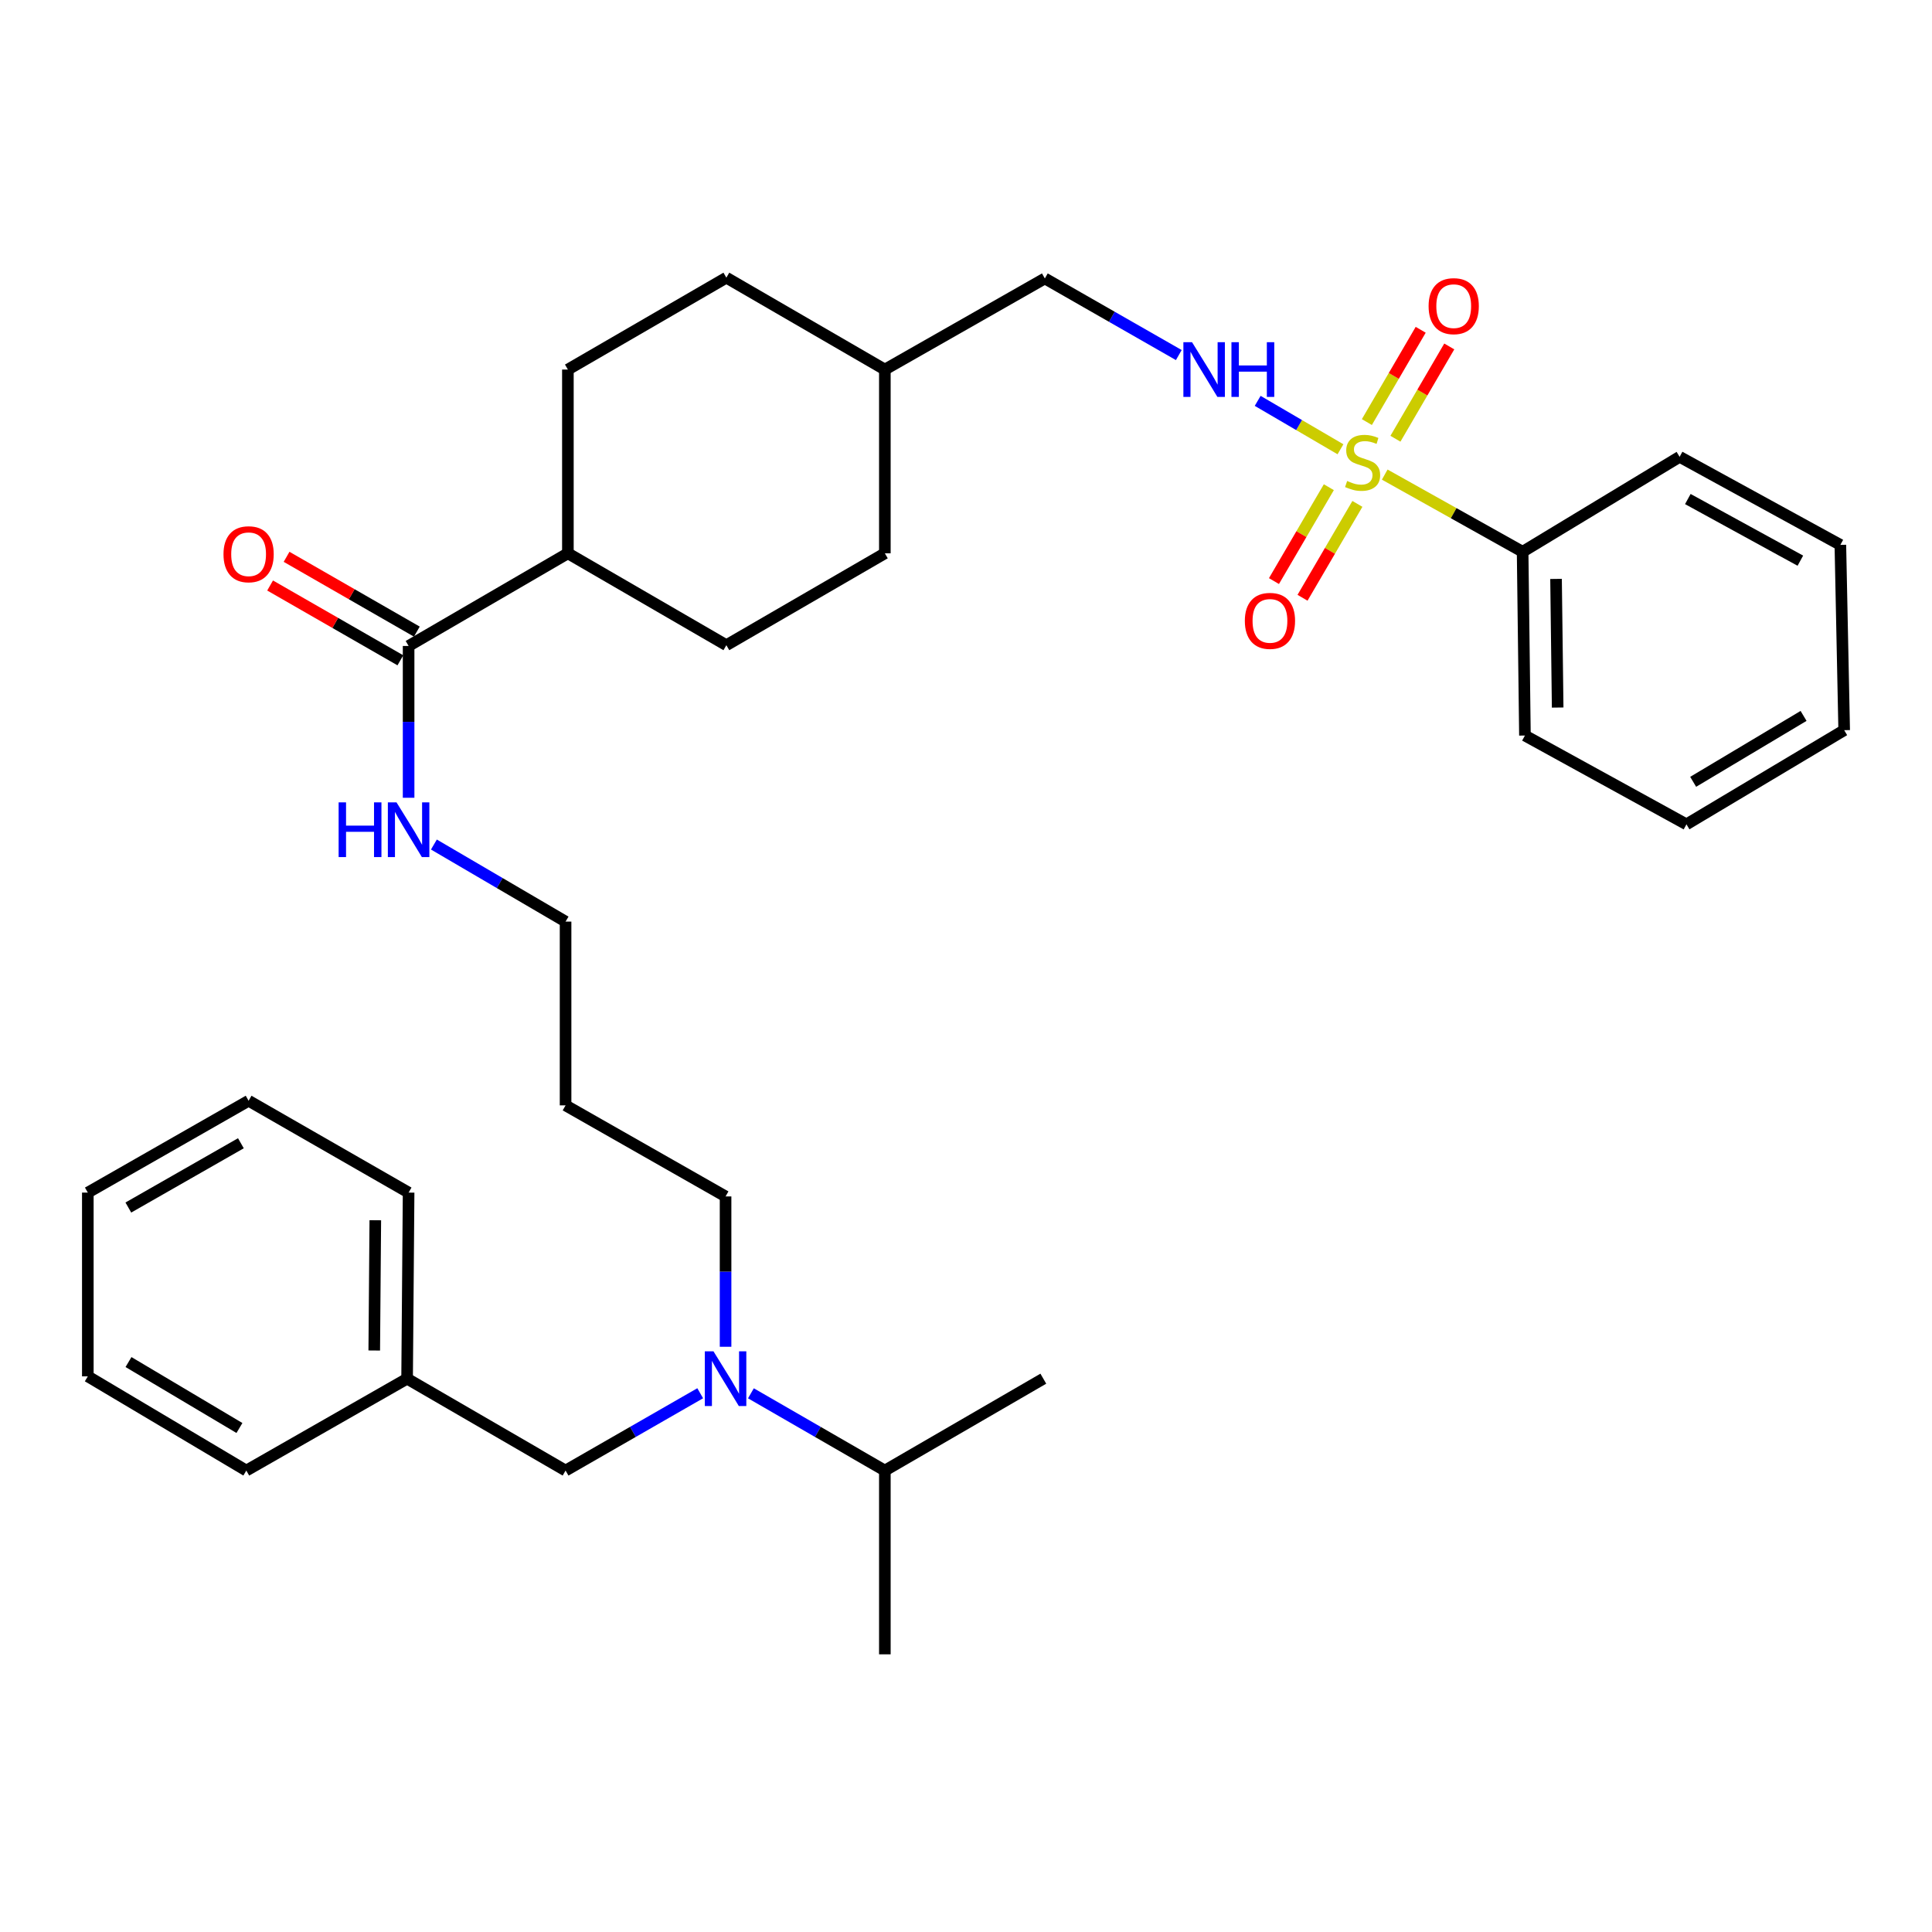 <?xml version='1.0' encoding='iso-8859-1'?>
<svg version='1.1' baseProfile='full'
              xmlns='http://www.w3.org/2000/svg'
                      xmlns:rdkit='http://www.rdkit.org/xml'
                      xmlns:xlink='http://www.w3.org/1999/xlink'
                  xml:space='preserve'
width='1000px' height='1000px' viewBox='0 0 1000 1000'>
<!-- END OF HEADER -->
<rect style='opacity:1.0;fill:#FFFFFF;stroke:none' width='1000' height='1000' x='0' y='0'> </rect>
<path class='bond-0' d='M 693.827,232.541 L 672.4,220.013' style='fill:none;fill-rule:evenodd;stroke:#CCCC00;stroke-width:6px;stroke-linecap:butt;stroke-linejoin:miter;stroke-opacity:1' />
<path class='bond-0' d='M 672.4,220.013 L 650.972,207.486' style='fill:none;fill-rule:evenodd;stroke:#0000FF;stroke-width:6px;stroke-linecap:butt;stroke-linejoin:miter;stroke-opacity:1' />
<path class='bond-3' d='M 687.806,252.174 L 673.605,276.47' style='fill:none;fill-rule:evenodd;stroke:#CCCC00;stroke-width:6px;stroke-linecap:butt;stroke-linejoin:miter;stroke-opacity:1' />
<path class='bond-3' d='M 673.605,276.47 L 659.403,300.767' style='fill:none;fill-rule:evenodd;stroke:#FF0000;stroke-width:6px;stroke-linecap:butt;stroke-linejoin:miter;stroke-opacity:1' />
<path class='bond-3' d='M 702.587,260.813 L 688.385,285.11' style='fill:none;fill-rule:evenodd;stroke:#CCCC00;stroke-width:6px;stroke-linecap:butt;stroke-linejoin:miter;stroke-opacity:1' />
<path class='bond-3' d='M 688.385,285.11 L 674.184,309.406' style='fill:none;fill-rule:evenodd;stroke:#FF0000;stroke-width:6px;stroke-linecap:butt;stroke-linejoin:miter;stroke-opacity:1' />
<path class='bond-4' d='M 722.277,227.091 L 736.208,203.205' style='fill:none;fill-rule:evenodd;stroke:#CCCC00;stroke-width:6px;stroke-linecap:butt;stroke-linejoin:miter;stroke-opacity:1' />
<path class='bond-4' d='M 736.208,203.205 L 750.139,179.319' style='fill:none;fill-rule:evenodd;stroke:#FF0000;stroke-width:6px;stroke-linecap:butt;stroke-linejoin:miter;stroke-opacity:1' />
<path class='bond-4' d='M 707.488,218.465 L 721.419,194.579' style='fill:none;fill-rule:evenodd;stroke:#CCCC00;stroke-width:6px;stroke-linecap:butt;stroke-linejoin:miter;stroke-opacity:1' />
<path class='bond-4' d='M 721.419,194.579 L 735.35,170.693' style='fill:none;fill-rule:evenodd;stroke:#FF0000;stroke-width:6px;stroke-linecap:butt;stroke-linejoin:miter;stroke-opacity:1' />
<path class='bond-5' d='M 716.735,245.648 L 752.421,265.622' style='fill:none;fill-rule:evenodd;stroke:#CCCC00;stroke-width:6px;stroke-linecap:butt;stroke-linejoin:miter;stroke-opacity:1' />
<path class='bond-5' d='M 752.421,265.622 L 788.107,285.596' style='fill:none;fill-rule:evenodd;stroke:#000000;stroke-width:6px;stroke-linecap:butt;stroke-linejoin:miter;stroke-opacity:1' />
<path class='bond-13' d='M 610.143,183.781 L 575.478,163.953' style='fill:none;fill-rule:evenodd;stroke:#0000FF;stroke-width:6px;stroke-linecap:butt;stroke-linejoin:miter;stroke-opacity:1' />
<path class='bond-13' d='M 575.478,163.953 L 540.813,144.125' style='fill:none;fill-rule:evenodd;stroke:#000000;stroke-width:6px;stroke-linecap:butt;stroke-linejoin:miter;stroke-opacity:1' />
<path class='bond-1' d='M 211.493,334.351 L 293.937,286.395' style='fill:none;fill-rule:evenodd;stroke:#000000;stroke-width:6px;stroke-linecap:butt;stroke-linejoin:miter;stroke-opacity:1' />
<path class='bond-8' d='M 215.756,326.928 L 182.043,307.568' style='fill:none;fill-rule:evenodd;stroke:#000000;stroke-width:6px;stroke-linecap:butt;stroke-linejoin:miter;stroke-opacity:1' />
<path class='bond-8' d='M 182.043,307.568 L 148.329,288.207' style='fill:none;fill-rule:evenodd;stroke:#FF0000;stroke-width:6px;stroke-linecap:butt;stroke-linejoin:miter;stroke-opacity:1' />
<path class='bond-8' d='M 207.231,341.774 L 173.517,322.414' style='fill:none;fill-rule:evenodd;stroke:#000000;stroke-width:6px;stroke-linecap:butt;stroke-linejoin:miter;stroke-opacity:1' />
<path class='bond-8' d='M 173.517,322.414 L 139.803,303.054' style='fill:none;fill-rule:evenodd;stroke:#FF0000;stroke-width:6px;stroke-linecap:butt;stroke-linejoin:miter;stroke-opacity:1' />
<path class='bond-9' d='M 211.493,334.351 L 211.493,373.639' style='fill:none;fill-rule:evenodd;stroke:#000000;stroke-width:6px;stroke-linecap:butt;stroke-linejoin:miter;stroke-opacity:1' />
<path class='bond-9' d='M 211.493,373.639 L 211.493,412.926' style='fill:none;fill-rule:evenodd;stroke:#0000FF;stroke-width:6px;stroke-linecap:butt;stroke-linejoin:miter;stroke-opacity:1' />
<path class='bond-2' d='M 375.554,697.087 L 375.554,658.179' style='fill:none;fill-rule:evenodd;stroke:#0000FF;stroke-width:6px;stroke-linecap:butt;stroke-linejoin:miter;stroke-opacity:1' />
<path class='bond-2' d='M 375.554,658.179 L 375.554,619.272' style='fill:none;fill-rule:evenodd;stroke:#000000;stroke-width:6px;stroke-linecap:butt;stroke-linejoin:miter;stroke-opacity:1' />
<path class='bond-7' d='M 362.427,721.143 L 327.583,741.152' style='fill:none;fill-rule:evenodd;stroke:#0000FF;stroke-width:6px;stroke-linecap:butt;stroke-linejoin:miter;stroke-opacity:1' />
<path class='bond-7' d='M 327.583,741.152 L 292.739,761.162' style='fill:none;fill-rule:evenodd;stroke:#000000;stroke-width:6px;stroke-linecap:butt;stroke-linejoin:miter;stroke-opacity:1' />
<path class='bond-12' d='M 388.673,721.173 L 423.336,741.167' style='fill:none;fill-rule:evenodd;stroke:#0000FF;stroke-width:6px;stroke-linecap:butt;stroke-linejoin:miter;stroke-opacity:1' />
<path class='bond-12' d='M 423.336,741.167 L 457.998,761.162' style='fill:none;fill-rule:evenodd;stroke:#000000;stroke-width:6px;stroke-linecap:butt;stroke-linejoin:miter;stroke-opacity:1' />
<path class='bond-21' d='M 788.107,285.596 L 789.305,380.709' style='fill:none;fill-rule:evenodd;stroke:#000000;stroke-width:6px;stroke-linecap:butt;stroke-linejoin:miter;stroke-opacity:1' />
<path class='bond-21' d='M 805.406,299.647 L 806.245,366.227' style='fill:none;fill-rule:evenodd;stroke:#000000;stroke-width:6px;stroke-linecap:butt;stroke-linejoin:miter;stroke-opacity:1' />
<path class='bond-22' d='M 788.107,285.596 L 869.362,236.451' style='fill:none;fill-rule:evenodd;stroke:#000000;stroke-width:6px;stroke-linecap:butt;stroke-linejoin:miter;stroke-opacity:1' />
<path class='bond-6' d='M 293.937,286.395 L 375.963,333.952' style='fill:none;fill-rule:evenodd;stroke:#000000;stroke-width:6px;stroke-linecap:butt;stroke-linejoin:miter;stroke-opacity:1' />
<path class='bond-34' d='M 293.937,286.395 L 293.937,191.282' style='fill:none;fill-rule:evenodd;stroke:#000000;stroke-width:6px;stroke-linecap:butt;stroke-linejoin:miter;stroke-opacity:1' />
<path class='bond-14' d='M 292.739,761.162 L 210.714,713.605' style='fill:none;fill-rule:evenodd;stroke:#000000;stroke-width:6px;stroke-linecap:butt;stroke-linejoin:miter;stroke-opacity:1' />
<path class='bond-20' d='M 224.587,437.128 L 258.663,457.075' style='fill:none;fill-rule:evenodd;stroke:#0000FF;stroke-width:6px;stroke-linecap:butt;stroke-linejoin:miter;stroke-opacity:1' />
<path class='bond-20' d='M 258.663,457.075 L 292.739,477.021' style='fill:none;fill-rule:evenodd;stroke:#000000;stroke-width:6px;stroke-linecap:butt;stroke-linejoin:miter;stroke-opacity:1' />
<path class='bond-10' d='M 293.937,191.282 L 375.963,143.725' style='fill:none;fill-rule:evenodd;stroke:#000000;stroke-width:6px;stroke-linecap:butt;stroke-linejoin:miter;stroke-opacity:1' />
<path class='bond-11' d='M 375.963,333.952 L 457.998,286.395' style='fill:none;fill-rule:evenodd;stroke:#000000;stroke-width:6px;stroke-linecap:butt;stroke-linejoin:miter;stroke-opacity:1' />
<path class='bond-23' d='M 457.998,761.162 L 457.998,856.275' style='fill:none;fill-rule:evenodd;stroke:#000000;stroke-width:6px;stroke-linecap:butt;stroke-linejoin:miter;stroke-opacity:1' />
<path class='bond-24' d='M 457.998,761.162 L 540.024,713.605' style='fill:none;fill-rule:evenodd;stroke:#000000;stroke-width:6px;stroke-linecap:butt;stroke-linejoin:miter;stroke-opacity:1' />
<path class='bond-17' d='M 540.813,144.125 L 457.998,191.282' style='fill:none;fill-rule:evenodd;stroke:#000000;stroke-width:6px;stroke-linecap:butt;stroke-linejoin:miter;stroke-opacity:1' />
<path class='bond-25' d='M 210.714,713.605 L 211.493,617.284' style='fill:none;fill-rule:evenodd;stroke:#000000;stroke-width:6px;stroke-linecap:butt;stroke-linejoin:miter;stroke-opacity:1' />
<path class='bond-25' d='M 193.711,699.018 L 194.257,631.593' style='fill:none;fill-rule:evenodd;stroke:#000000;stroke-width:6px;stroke-linecap:butt;stroke-linejoin:miter;stroke-opacity:1' />
<path class='bond-26' d='M 210.714,713.605 L 127.49,761.162' style='fill:none;fill-rule:evenodd;stroke:#000000;stroke-width:6px;stroke-linecap:butt;stroke-linejoin:miter;stroke-opacity:1' />
<path class='bond-15' d='M 375.963,143.725 L 457.998,191.282' style='fill:none;fill-rule:evenodd;stroke:#000000;stroke-width:6px;stroke-linecap:butt;stroke-linejoin:miter;stroke-opacity:1' />
<path class='bond-16' d='M 457.998,286.395 L 457.998,191.282' style='fill:none;fill-rule:evenodd;stroke:#000000;stroke-width:6px;stroke-linecap:butt;stroke-linejoin:miter;stroke-opacity:1' />
<path class='bond-18' d='M 375.554,619.272 L 292.739,572.134' style='fill:none;fill-rule:evenodd;stroke:#000000;stroke-width:6px;stroke-linecap:butt;stroke-linejoin:miter;stroke-opacity:1' />
<path class='bond-19' d='M 292.739,572.134 L 292.739,477.021' style='fill:none;fill-rule:evenodd;stroke:#000000;stroke-width:6px;stroke-linecap:butt;stroke-linejoin:miter;stroke-opacity:1' />
<path class='bond-28' d='M 789.305,380.709 L 872.91,426.677' style='fill:none;fill-rule:evenodd;stroke:#000000;stroke-width:6px;stroke-linecap:butt;stroke-linejoin:miter;stroke-opacity:1' />
<path class='bond-27' d='M 869.362,236.451 L 952.567,282.029' style='fill:none;fill-rule:evenodd;stroke:#000000;stroke-width:6px;stroke-linecap:butt;stroke-linejoin:miter;stroke-opacity:1' />
<path class='bond-27' d='M 873.618,258.303 L 931.861,290.208' style='fill:none;fill-rule:evenodd;stroke:#000000;stroke-width:6px;stroke-linecap:butt;stroke-linejoin:miter;stroke-opacity:1' />
<path class='bond-30' d='M 211.493,617.284 L 128.678,569.746' style='fill:none;fill-rule:evenodd;stroke:#000000;stroke-width:6px;stroke-linecap:butt;stroke-linejoin:miter;stroke-opacity:1' />
<path class='bond-29' d='M 127.49,761.162 L 45.455,712.397' style='fill:none;fill-rule:evenodd;stroke:#000000;stroke-width:6px;stroke-linecap:butt;stroke-linejoin:miter;stroke-opacity:1' />
<path class='bond-29' d='M 123.932,739.13 L 66.508,704.995' style='fill:none;fill-rule:evenodd;stroke:#000000;stroke-width:6px;stroke-linecap:butt;stroke-linejoin:miter;stroke-opacity:1' />
<path class='bond-31' d='M 952.567,282.029 L 954.545,377.941' style='fill:none;fill-rule:evenodd;stroke:#000000;stroke-width:6px;stroke-linecap:butt;stroke-linejoin:miter;stroke-opacity:1' />
<path class='bond-33' d='M 872.91,426.677 L 954.545,377.941' style='fill:none;fill-rule:evenodd;stroke:#000000;stroke-width:6px;stroke-linecap:butt;stroke-linejoin:miter;stroke-opacity:1' />
<path class='bond-33' d='M 876.379,404.667 L 933.524,370.552' style='fill:none;fill-rule:evenodd;stroke:#000000;stroke-width:6px;stroke-linecap:butt;stroke-linejoin:miter;stroke-opacity:1' />
<path class='bond-32' d='M 45.455,712.397 L 45.455,617.284' style='fill:none;fill-rule:evenodd;stroke:#000000;stroke-width:6px;stroke-linecap:butt;stroke-linejoin:miter;stroke-opacity:1' />
<path class='bond-35' d='M 128.678,569.746 L 45.455,617.284' style='fill:none;fill-rule:evenodd;stroke:#000000;stroke-width:6px;stroke-linecap:butt;stroke-linejoin:miter;stroke-opacity:1' />
<path class='bond-35' d='M 124.686,591.743 L 66.43,625.019' style='fill:none;fill-rule:evenodd;stroke:#000000;stroke-width:6px;stroke-linecap:butt;stroke-linejoin:miter;stroke-opacity:1' />
<path  class='atom-0' d='M 697.283 248.958
Q 697.603 249.078, 698.923 249.638
Q 700.243 250.198, 701.683 250.558
Q 703.163 250.878, 704.603 250.878
Q 707.283 250.878, 708.843 249.598
Q 710.403 248.278, 710.403 245.998
Q 710.403 244.438, 709.603 243.478
Q 708.843 242.518, 707.643 241.998
Q 706.443 241.478, 704.443 240.878
Q 701.923 240.118, 700.403 239.398
Q 698.923 238.678, 697.843 237.158
Q 696.803 235.638, 696.803 233.078
Q 696.803 229.518, 699.203 227.318
Q 701.643 225.118, 706.443 225.118
Q 709.723 225.118, 713.443 226.678
L 712.523 229.758
Q 709.123 228.358, 706.563 228.358
Q 703.803 228.358, 702.283 229.518
Q 700.763 230.638, 700.803 232.598
Q 700.803 234.118, 701.563 235.038
Q 702.363 235.958, 703.483 236.478
Q 704.643 236.998, 706.563 237.598
Q 709.123 238.398, 710.643 239.198
Q 712.163 239.998, 713.243 241.638
Q 714.363 243.238, 714.363 245.998
Q 714.363 249.918, 711.723 252.038
Q 709.123 254.118, 704.763 254.118
Q 702.243 254.118, 700.323 253.558
Q 698.443 253.038, 696.203 252.118
L 697.283 248.958
' fill='#CCCC00'/>
<path  class='atom-1' d='M 616.997 177.122
L 626.277 192.122
Q 627.197 193.602, 628.677 196.282
Q 630.157 198.962, 630.237 199.122
L 630.237 177.122
L 633.997 177.122
L 633.997 205.442
L 630.117 205.442
L 620.157 189.042
Q 618.997 187.122, 617.757 184.922
Q 616.557 182.722, 616.197 182.042
L 616.197 205.442
L 612.517 205.442
L 612.517 177.122
L 616.997 177.122
' fill='#0000FF'/>
<path  class='atom-1' d='M 637.397 177.122
L 641.237 177.122
L 641.237 189.162
L 655.717 189.162
L 655.717 177.122
L 659.557 177.122
L 659.557 205.442
L 655.717 205.442
L 655.717 192.362
L 641.237 192.362
L 641.237 205.442
L 637.397 205.442
L 637.397 177.122
' fill='#0000FF'/>
<path  class='atom-3' d='M 369.294 699.445
L 378.574 714.445
Q 379.494 715.925, 380.974 718.605
Q 382.454 721.285, 382.534 721.445
L 382.534 699.445
L 386.294 699.445
L 386.294 727.765
L 382.414 727.765
L 372.454 711.365
Q 371.294 709.445, 370.054 707.245
Q 368.854 705.045, 368.494 704.365
L 368.494 727.765
L 364.814 727.765
L 364.814 699.445
L 369.294 699.445
' fill='#0000FF'/>
<path  class='atom-4' d='M 644.327 321.363
Q 644.327 314.563, 647.687 310.763
Q 651.047 306.963, 657.327 306.963
Q 663.607 306.963, 666.967 310.763
Q 670.327 314.563, 670.327 321.363
Q 670.327 328.243, 666.927 332.163
Q 663.527 336.043, 657.327 336.043
Q 651.087 336.043, 647.687 332.163
Q 644.327 328.283, 644.327 321.363
M 657.327 332.843
Q 661.647 332.843, 663.967 329.963
Q 666.327 327.043, 666.327 321.363
Q 666.327 315.803, 663.967 313.003
Q 661.647 310.163, 657.327 310.163
Q 653.007 310.163, 650.647 312.963
Q 648.327 315.763, 648.327 321.363
Q 648.327 327.083, 650.647 329.963
Q 653.007 332.843, 657.327 332.843
' fill='#FF0000'/>
<path  class='atom-5' d='M 739.44 158.462
Q 739.44 151.662, 742.8 147.862
Q 746.16 144.062, 752.44 144.062
Q 758.72 144.062, 762.08 147.862
Q 765.44 151.662, 765.44 158.462
Q 765.44 165.342, 762.04 169.262
Q 758.64 173.142, 752.44 173.142
Q 746.2 173.142, 742.8 169.262
Q 739.44 165.382, 739.44 158.462
M 752.44 169.942
Q 756.76 169.942, 759.08 167.062
Q 761.44 164.142, 761.44 158.462
Q 761.44 152.902, 759.08 150.102
Q 756.76 147.262, 752.44 147.262
Q 748.12 147.262, 745.76 150.062
Q 743.44 152.862, 743.44 158.462
Q 743.44 164.182, 745.76 167.062
Q 748.12 169.942, 752.44 169.942
' fill='#FF0000'/>
<path  class='atom-9' d='M 115.678 286.874
Q 115.678 280.074, 119.038 276.274
Q 122.398 272.474, 128.678 272.474
Q 134.958 272.474, 138.318 276.274
Q 141.678 280.074, 141.678 286.874
Q 141.678 293.754, 138.278 297.674
Q 134.878 301.554, 128.678 301.554
Q 122.438 301.554, 119.038 297.674
Q 115.678 293.794, 115.678 286.874
M 128.678 298.354
Q 132.998 298.354, 135.318 295.474
Q 137.678 292.554, 137.678 286.874
Q 137.678 281.314, 135.318 278.514
Q 132.998 275.674, 128.678 275.674
Q 124.358 275.674, 121.998 278.474
Q 119.678 281.274, 119.678 286.874
Q 119.678 292.594, 121.998 295.474
Q 124.358 298.354, 128.678 298.354
' fill='#FF0000'/>
<path  class='atom-10' d='M 175.273 415.304
L 179.113 415.304
L 179.113 427.344
L 193.593 427.344
L 193.593 415.304
L 197.433 415.304
L 197.433 443.624
L 193.593 443.624
L 193.593 430.544
L 179.113 430.544
L 179.113 443.624
L 175.273 443.624
L 175.273 415.304
' fill='#0000FF'/>
<path  class='atom-10' d='M 205.233 415.304
L 214.513 430.304
Q 215.433 431.784, 216.913 434.464
Q 218.393 437.144, 218.473 437.304
L 218.473 415.304
L 222.233 415.304
L 222.233 443.624
L 218.353 443.624
L 208.393 427.224
Q 207.233 425.304, 205.993 423.104
Q 204.793 420.904, 204.433 420.224
L 204.433 443.624
L 200.753 443.624
L 200.753 415.304
L 205.233 415.304
' fill='#0000FF'/>
</svg>
